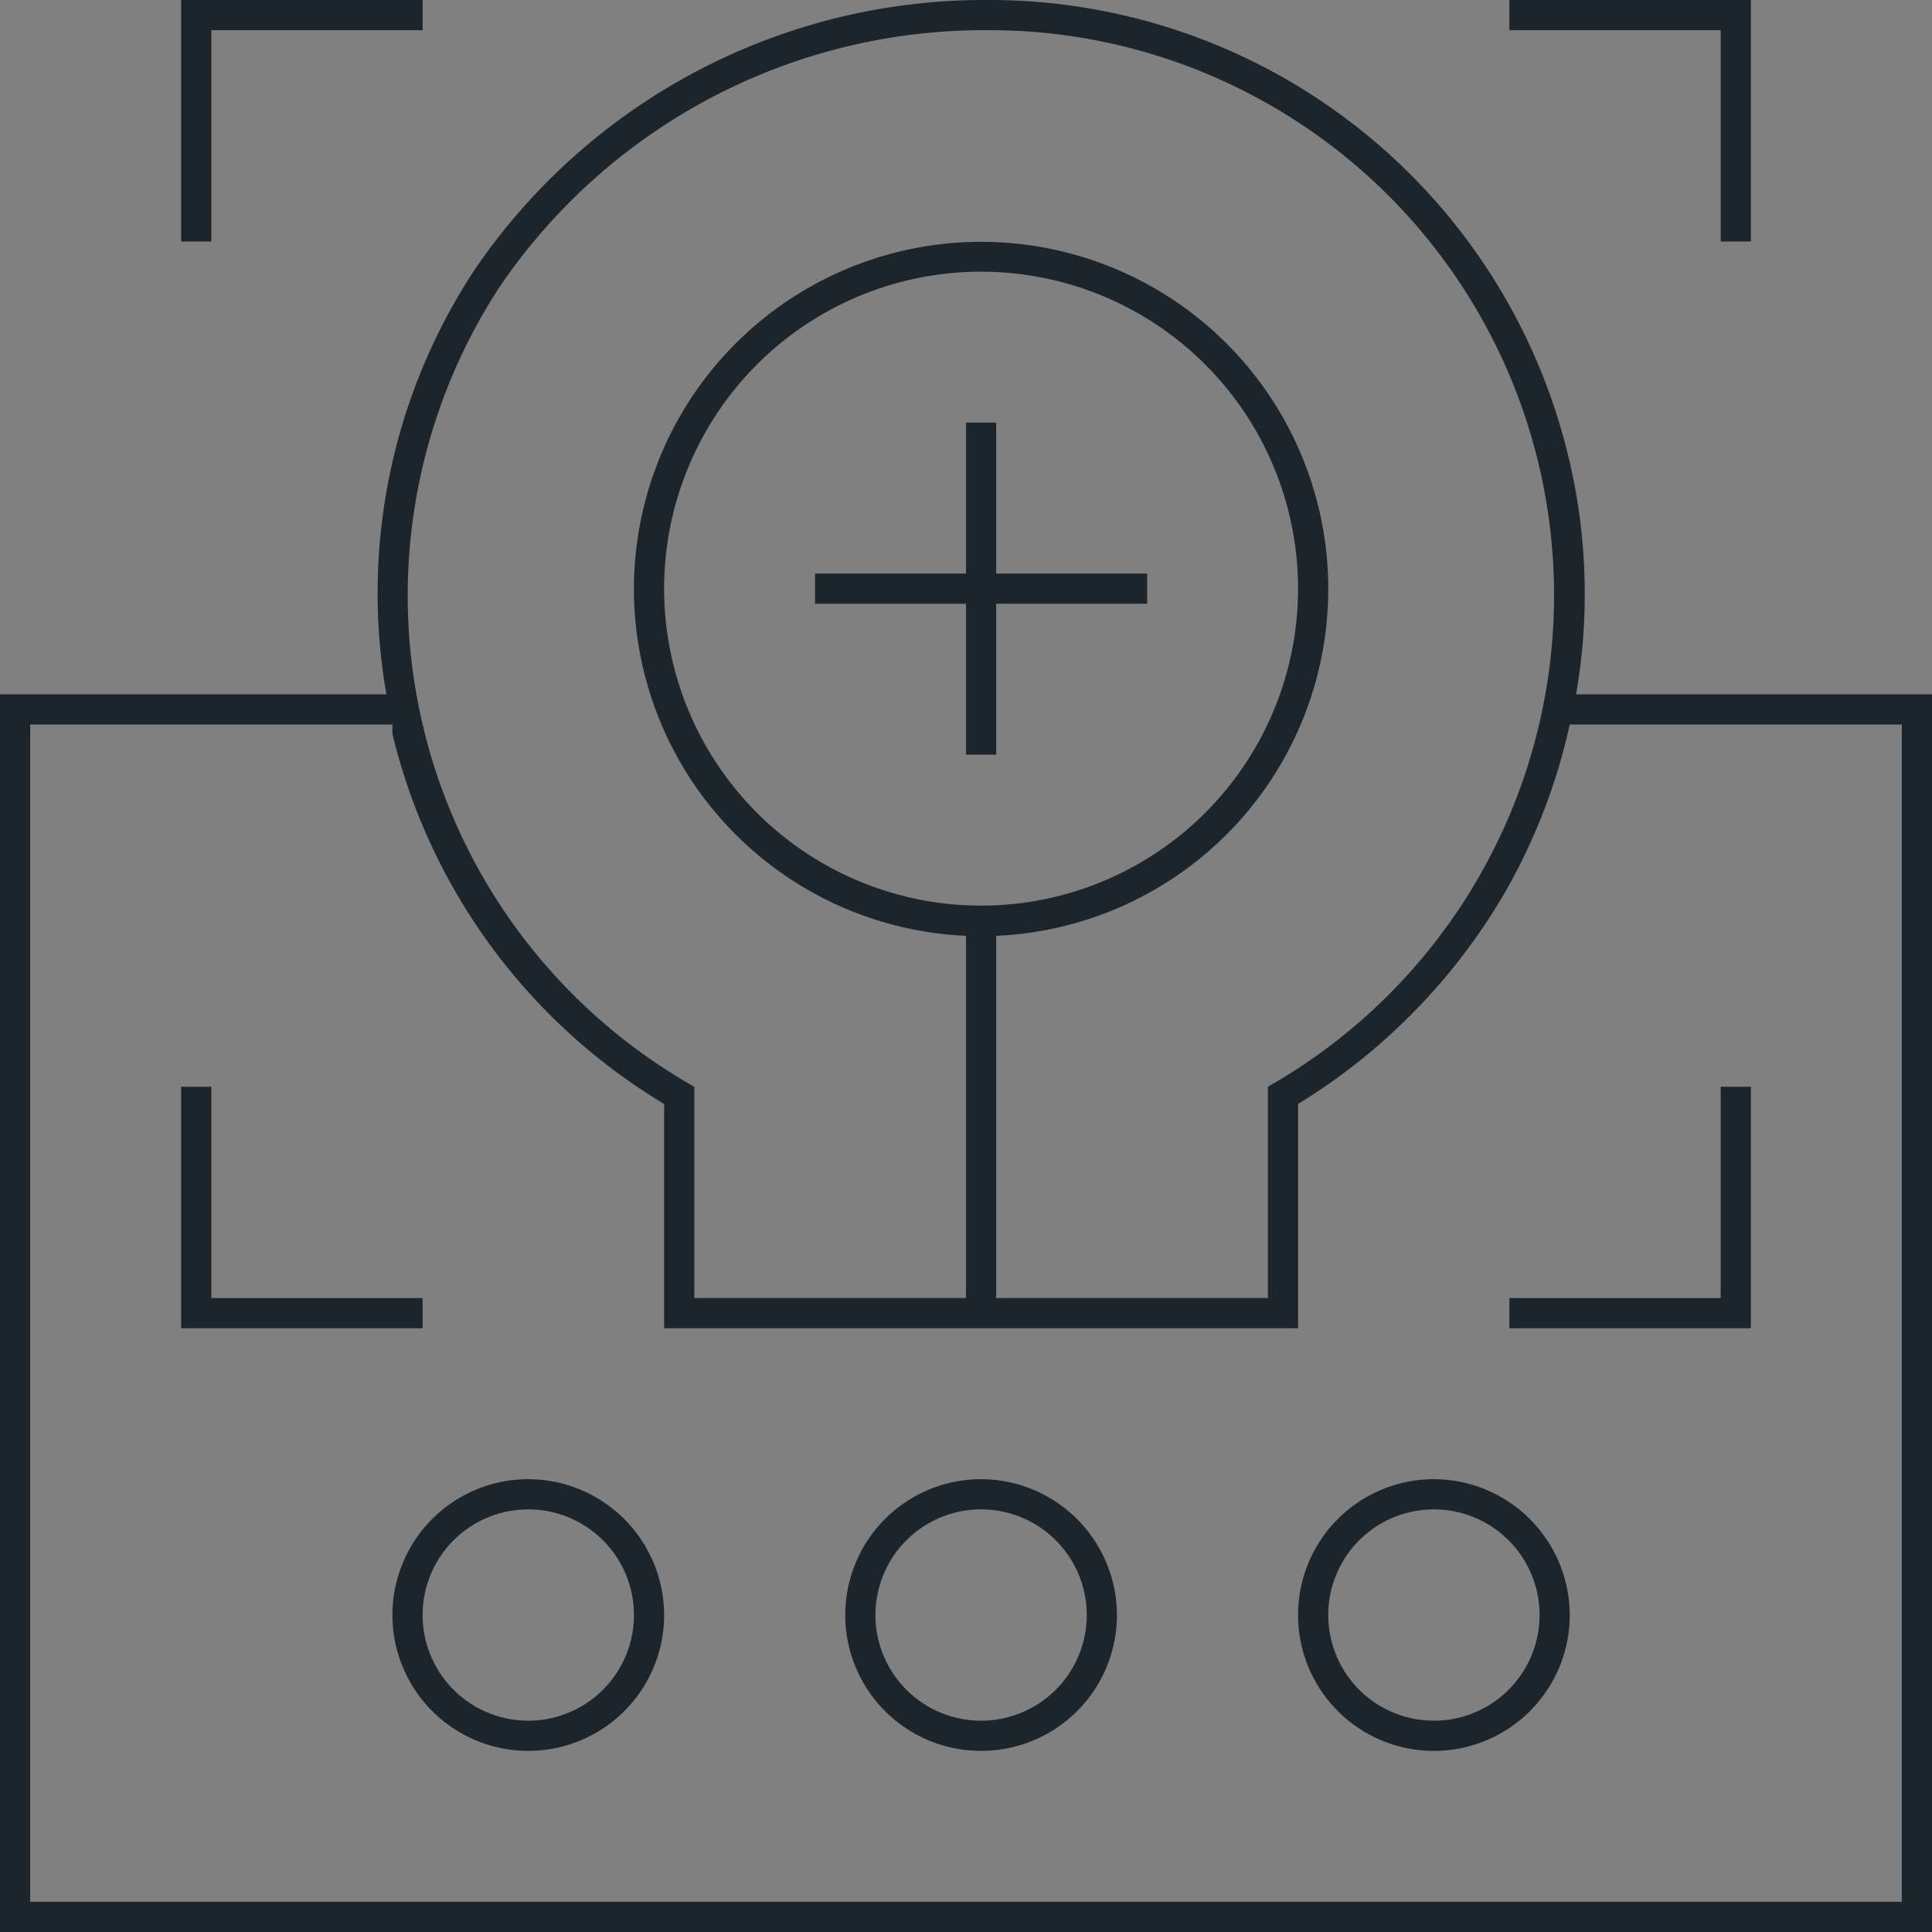 <?xml version="1.0" encoding="UTF-8"?> <svg xmlns="http://www.w3.org/2000/svg" viewBox="0 0 64 64"><rect x="0" y="0" width="64" height="64" fill="#808080" stroke="none"/><defs><style>.cls-1{fill:none;}.cls-2{fill:#1d252c;}.cls-3{fill:#fff;}</style></defs><g id="Layer_3" data-name="Layer 3"><path class="cls-1" d="M49.82,29.62a20,20,0,0,1-6.82,7V44H22V36.57a19.66,19.66,0,0,1-9-12.26c0-.1,0-.21,0-.31H1V63H63V24H52A19.7,19.7,0,0,1,49.82,29.62ZM6,36H7v7h7v1H6ZM17.5,58A4.5,4.5,0,1,1,22,53.5,4.51,4.51,0,0,1,17.5,58Zm15,0A4.5,4.5,0,1,1,37,53.5,4.51,4.51,0,0,1,32.5,58Zm15,0A4.5,4.5,0,1,1,52,53.5,4.51,4.51,0,0,1,47.5,58ZM58,36v8H50V43h7V36Z"></path><path class="cls-2" d="M63,23H52.21a19.39,19.39,0,0,0-.45-8.62A19.72,19.72,0,0,0,32.72,0V0h0a20.42,20.42,0,0,0-17,8.94A19.46,19.46,0,0,0,12.8,23H0V64H64V23ZM41.53,3.18A18.72,18.72,0,0,1,42,36v7H33V31a11.5,11.5,0,1,0-1,0V43H23V36A18.69,18.69,0,0,1,16.56,9.49,19.4,19.4,0,0,1,32.72,1,18.65,18.65,0,0,1,41.53,3.18ZM22,19.5A10.5,10.5,0,1,1,32.5,30,10.5,10.5,0,0,1,22,19.5ZM63,63H1V24H13c0,.1,0,.21,0,.31a19.66,19.66,0,0,0,9,12.26V44H43V36.57a20,20,0,0,0,6.82-6.95A19.7,19.7,0,0,0,52,24H63Z"></path><polygon class="cls-3" points="32.72 0.5 32.72 0.5 32.72 1 32.72 0.5"></polygon><path class="cls-2" d="M17.5,49A4.5,4.5,0,1,0,22,53.5,4.51,4.51,0,0,0,17.5,49Zm0,8A3.5,3.5,0,1,1,21,53.5,3.5,3.5,0,0,1,17.5,57Z"></path><path class="cls-2" d="M32.5,49A4.5,4.5,0,1,0,37,53.5,4.51,4.51,0,0,0,32.5,49Zm0,8A3.5,3.5,0,1,1,36,53.5,3.5,3.5,0,0,1,32.5,57Z"></path><path class="cls-2" d="M47.5,49A4.5,4.5,0,1,0,52,53.5,4.51,4.51,0,0,0,47.5,49Zm0,8A3.5,3.5,0,1,1,51,53.5,3.5,3.5,0,0,1,47.5,57Z"></path><polygon class="cls-2" points="57 8 58 8 58 0 50 0 50 1 57 1 57 8"></polygon><polygon class="cls-2" points="14 43 7 43 7 36 6 36 6 44 14 44 14 43"></polygon><polygon class="cls-2" points="7 1 14 1 14 0 6 0 6 8 7 8 7 1"></polygon><polygon class="cls-2" points="50 43 50 44 58 44 58 36 57 36 57 43 50 43"></polygon><polygon class="cls-2" points="33 20 38 20 38 19 33 19 33 14 32 14 32 19 27 19 27 20 32 20 32 25 33 25 33 20"></polygon></g></svg> 